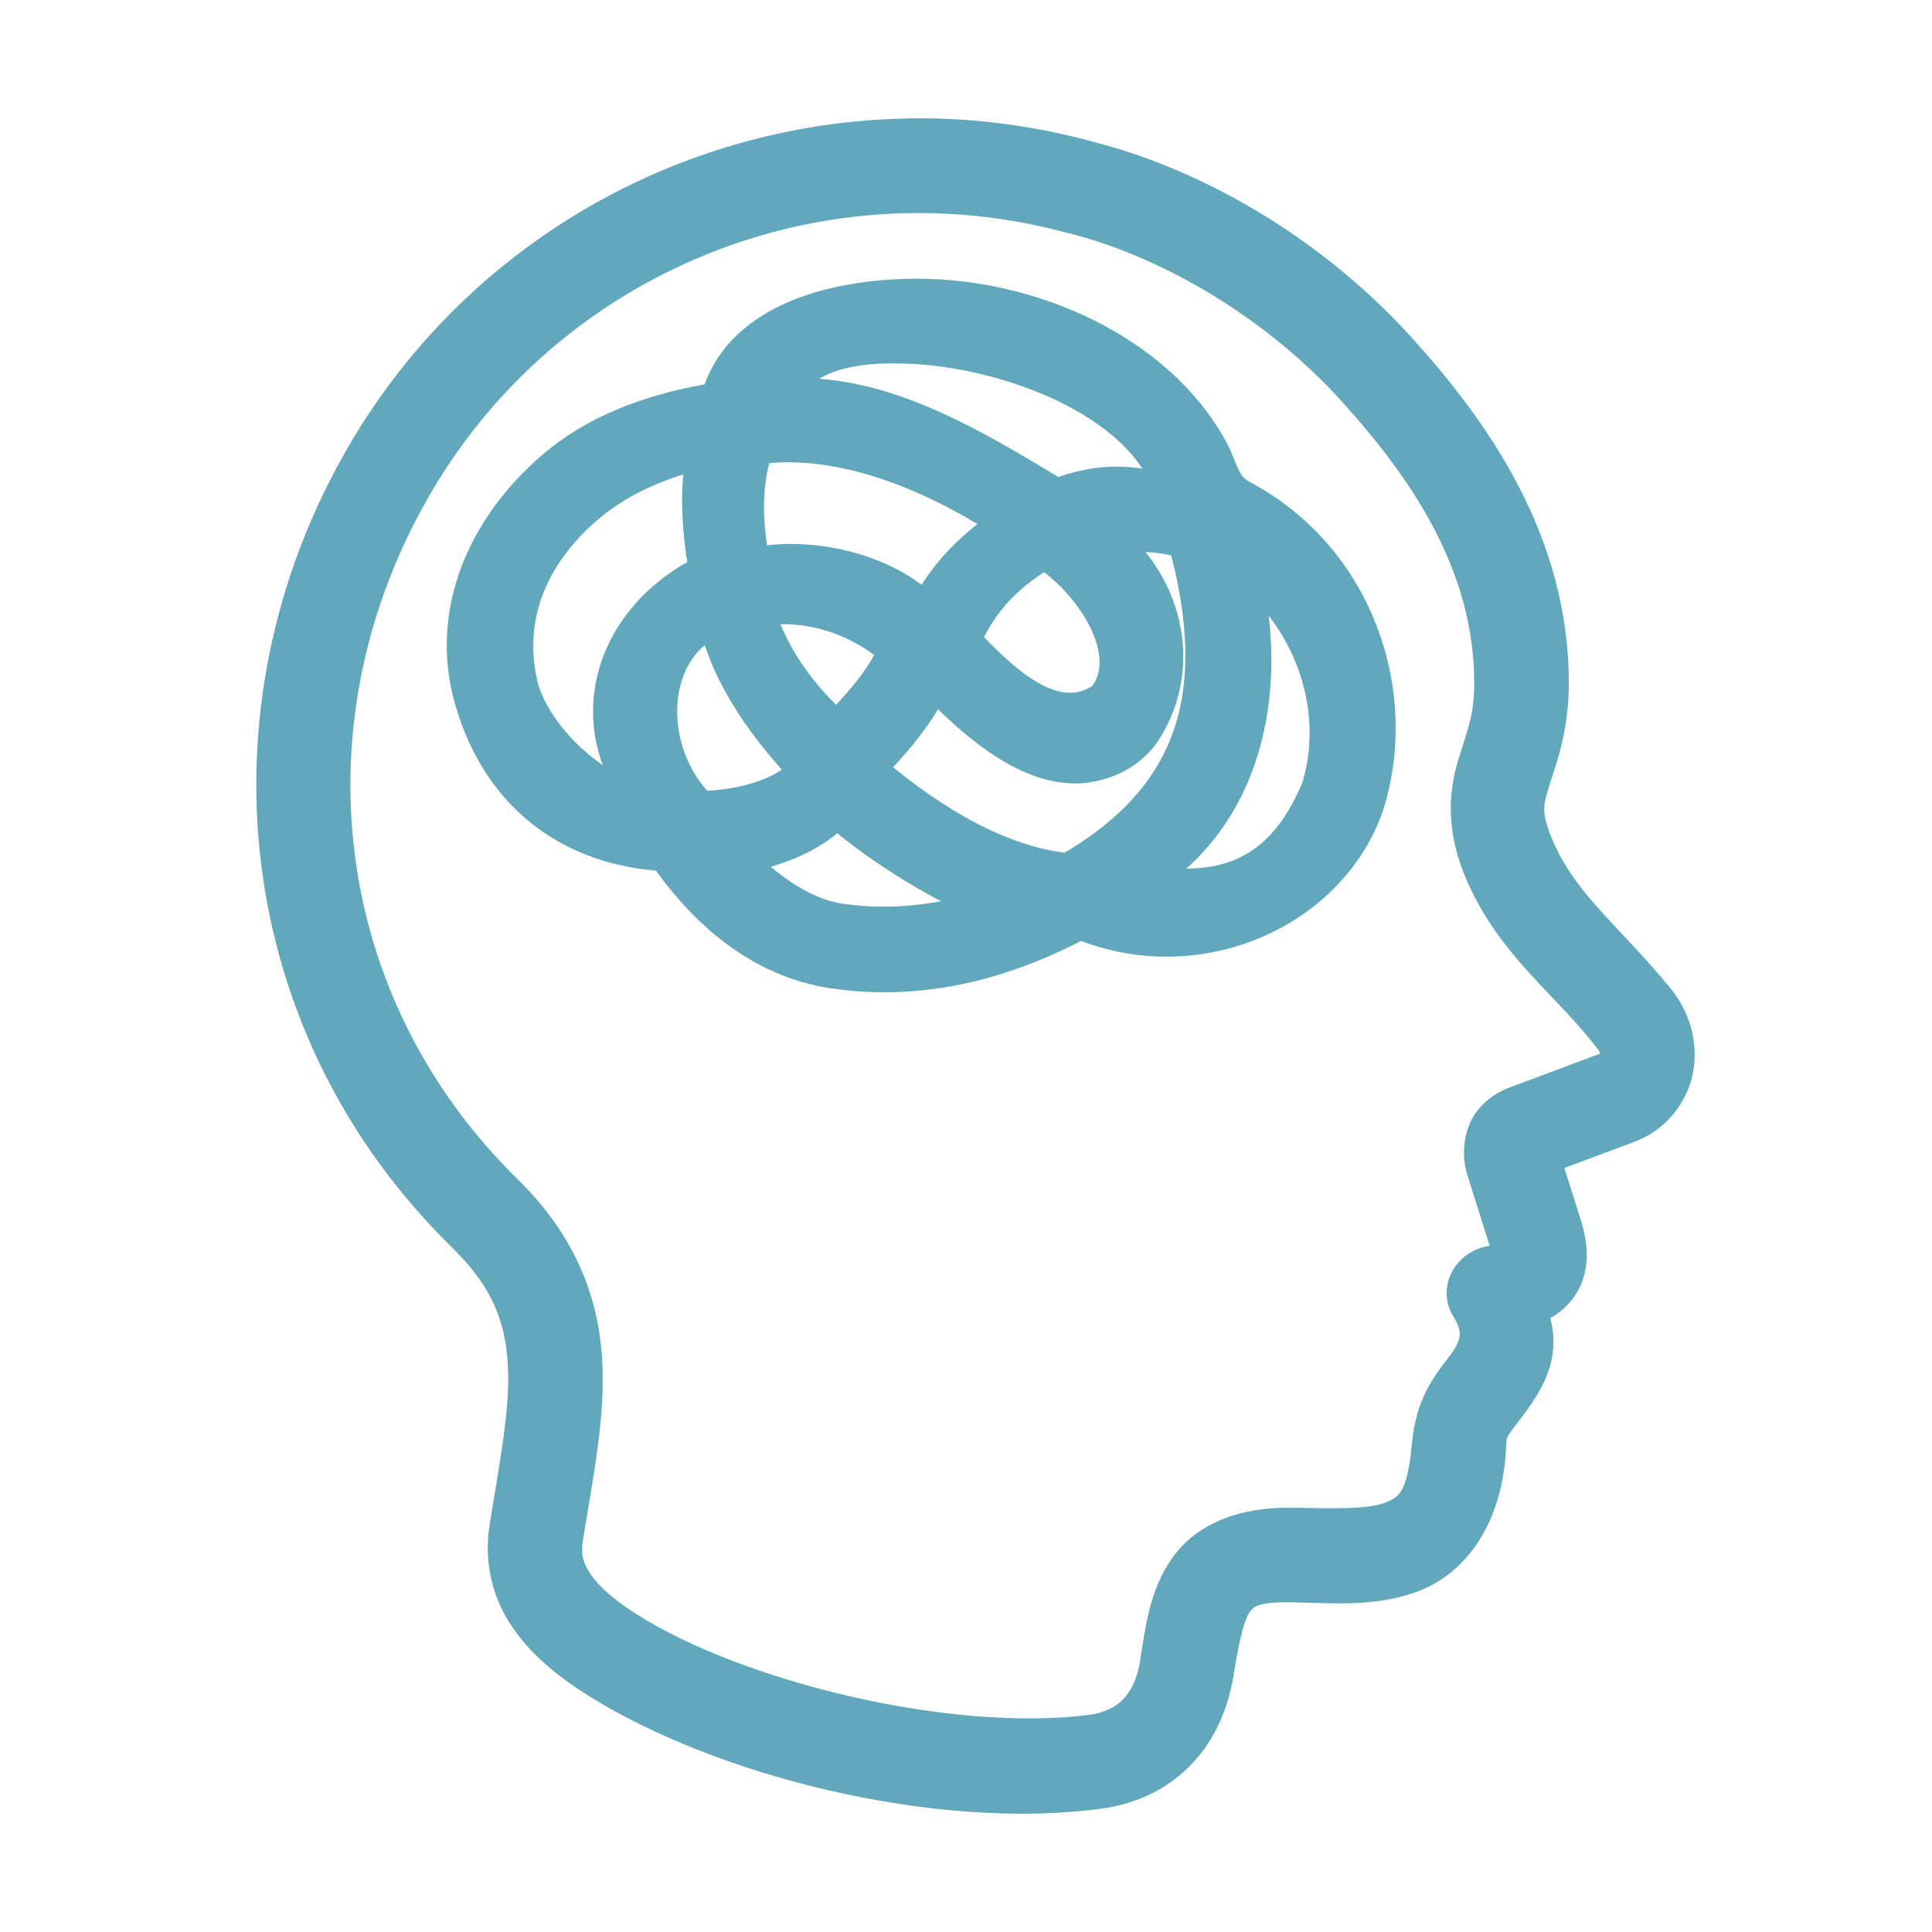 <svg width="49" height="49" viewBox="0 0 49 49" fill="none" xmlns="http://www.w3.org/2000/svg">
<path fill-rule="evenodd" clip-rule="evenodd" d="M23.505 3.501C23.061 3.496 22.62 3.513 22.181 3.542C16.898 3.911 11.989 6.853 9.233 11.638C5.566 18.006 6.408 25.988 11.812 31.279C12.954 32.396 13.31 33.403 13.379 34.588C13.447 35.773 13.165 37.151 12.91 38.766C12.794 39.496 12.935 40.231 13.329 40.865C13.723 41.501 14.332 42.04 15.131 42.547C18.332 44.575 23.782 45.926 27.86 45.377C29.567 45.147 30.544 43.941 30.787 42.437C30.932 41.547 31.066 40.904 31.284 40.602C31.499 40.299 31.781 40.121 32.753 40.138C33.743 40.154 34.787 40.262 35.767 39.9C36.745 39.539 37.509 38.563 37.673 37.02C37.748 36.328 37.615 36.39 38.083 35.791C38.827 34.837 39.133 34.194 38.7 33.152C39.697 32.842 39.912 32.042 39.627 31.13L39.057 29.32L41.278 28.491C41.922 28.251 42.349 27.679 42.452 27.086C42.554 26.494 42.384 25.879 41.988 25.392C40.716 23.834 39.575 23.016 38.939 21.555C38.566 20.702 38.632 20.401 38.792 19.856C38.953 19.311 39.285 18.541 39.289 17.352C39.299 13.78 37.333 10.998 35.444 8.908C33.084 6.302 30.068 4.684 27.516 4.06L27.584 4.079C27.561 4.07 27.538 4.064 27.516 4.056C26.181 3.7 24.837 3.517 23.505 3.501ZM23.486 4.905C24.702 4.92 25.929 5.085 27.147 5.411C27.149 5.411 27.151 5.411 27.155 5.411C27.163 5.413 27.174 5.417 27.182 5.419C29.432 5.968 32.254 7.472 34.404 9.848C36.204 11.837 37.899 14.296 37.89 17.348C37.888 18.286 37.65 18.785 37.449 19.467C37.25 20.146 37.176 21.021 37.654 22.119C38.452 23.946 39.792 24.843 40.905 26.283C41.238 26.716 41.104 27.062 40.787 27.18L38.543 28.019C38.398 28.073 38.129 28.16 37.886 28.448C37.644 28.733 37.561 29.235 37.692 29.649L38.292 31.555C38.383 31.845 38.255 32.06 37.897 32.087C37.358 32.129 37.004 32.682 37.292 33.14C37.795 33.939 37.377 34.418 36.977 34.94C36.389 35.707 36.347 36.282 36.285 36.871C36.154 38.097 35.825 38.387 35.28 38.588C34.733 38.791 33.813 38.758 32.776 38.739C31.561 38.719 30.648 39.087 30.147 39.792C29.643 40.496 29.548 41.321 29.405 42.22C29.233 43.299 28.597 43.871 27.683 43.989C24.075 44.453 18.682 43.142 15.879 41.364C15.189 40.927 14.752 40.511 14.518 40.134C14.284 39.757 14.22 39.425 14.29 38.986C14.539 37.414 14.856 35.959 14.773 34.507C14.688 33.055 14.147 31.607 12.792 30.279C7.835 25.425 7.075 18.191 10.445 12.338C12.964 7.961 17.451 5.274 22.276 4.938C22.678 4.909 23.08 4.899 23.486 4.905Z" fill="#62A8BC" stroke="#62A8BC"/>
<path d="M23.271 7.569C21.015 7.569 18.728 8.276 18.259 10.19C16.753 10.426 15.33 10.901 14.228 11.793C12.48 13.21 11.365 15.406 12.02 17.712C12.739 20.238 14.628 21.487 16.909 21.599C17.934 23.099 19.347 24.302 21.131 24.569C23.453 24.915 25.539 24.298 27.393 23.316C30.391 24.582 33.72 23.024 34.611 20.372C35.477 17.607 34.375 14.203 31.439 12.651C30.95 12.392 30.89 11.868 30.679 11.479C29.318 8.949 26.117 7.569 23.271 7.569ZM23.198 8.732C25.759 8.872 29.26 10.221 29.819 12.601C28.603 12.214 27.791 12.264 26.788 12.649C24.412 11.213 22.144 9.848 19.598 10.122C20.275 8.91 21.578 8.642 23.198 8.732ZM25.686 13.271C24.787 13.848 24.002 14.582 23.511 15.616C22.332 14.389 20.277 14.105 19.055 14.408C18.765 13.043 18.856 12.123 19.119 11.288C21.452 10.94 23.944 12.098 25.686 13.271ZM17.941 11.352C17.733 12.262 17.76 13.32 17.986 14.528C15.467 15.744 14.783 18.477 16.461 20.399C14.982 20.217 13.478 18.667 13.153 17.435C12.699 15.57 13.482 13.898 14.959 12.699C15.776 12.038 16.82 11.603 17.941 11.352ZM27.884 13.579C28.605 13.453 29.341 13.453 30.111 13.67C31.232 17.71 30.285 20.322 27.112 22.141C25.154 21.963 23.252 20.654 21.928 19.504C22.602 18.791 23.256 18.077 23.66 17.153C24.611 18.129 25.993 19.446 27.398 19.367C28.032 19.318 28.647 19.009 28.986 18.47C30.002 16.855 29.492 14.739 27.884 13.579ZM26.503 13.921C27.673 14.642 29.028 16.548 28.054 17.766C26.706 18.713 25.285 17.23 24.363 16.26C24.804 15.181 25.581 14.427 26.503 13.921ZM31.39 14.205C33.322 15.51 34.139 17.986 33.501 20.022C32.469 22.514 30.704 22.775 28.736 22.382C31.657 20.747 32.235 17.232 31.39 14.205ZM18.187 15.611C18.516 17.172 19.552 18.51 20.534 19.548C19.896 20.331 18.585 20.552 17.731 20.565C16.219 19.096 16.294 16.349 18.187 15.611ZM19.144 15.39C20.433 15.172 21.752 15.558 22.788 16.469C22.446 17.321 21.831 17.924 21.249 18.574C20.275 17.803 19.36 16.477 19.144 15.39ZM21.218 20.468C22.465 21.545 23.925 22.4 25.351 23.016C24.087 23.391 22.734 23.629 21.301 23.415C20.263 23.262 19.347 22.539 18.547 21.739C19.606 21.474 20.486 21.236 21.218 20.468Z" fill="#62A8BC" stroke="#62A8BC"/>
</svg>
